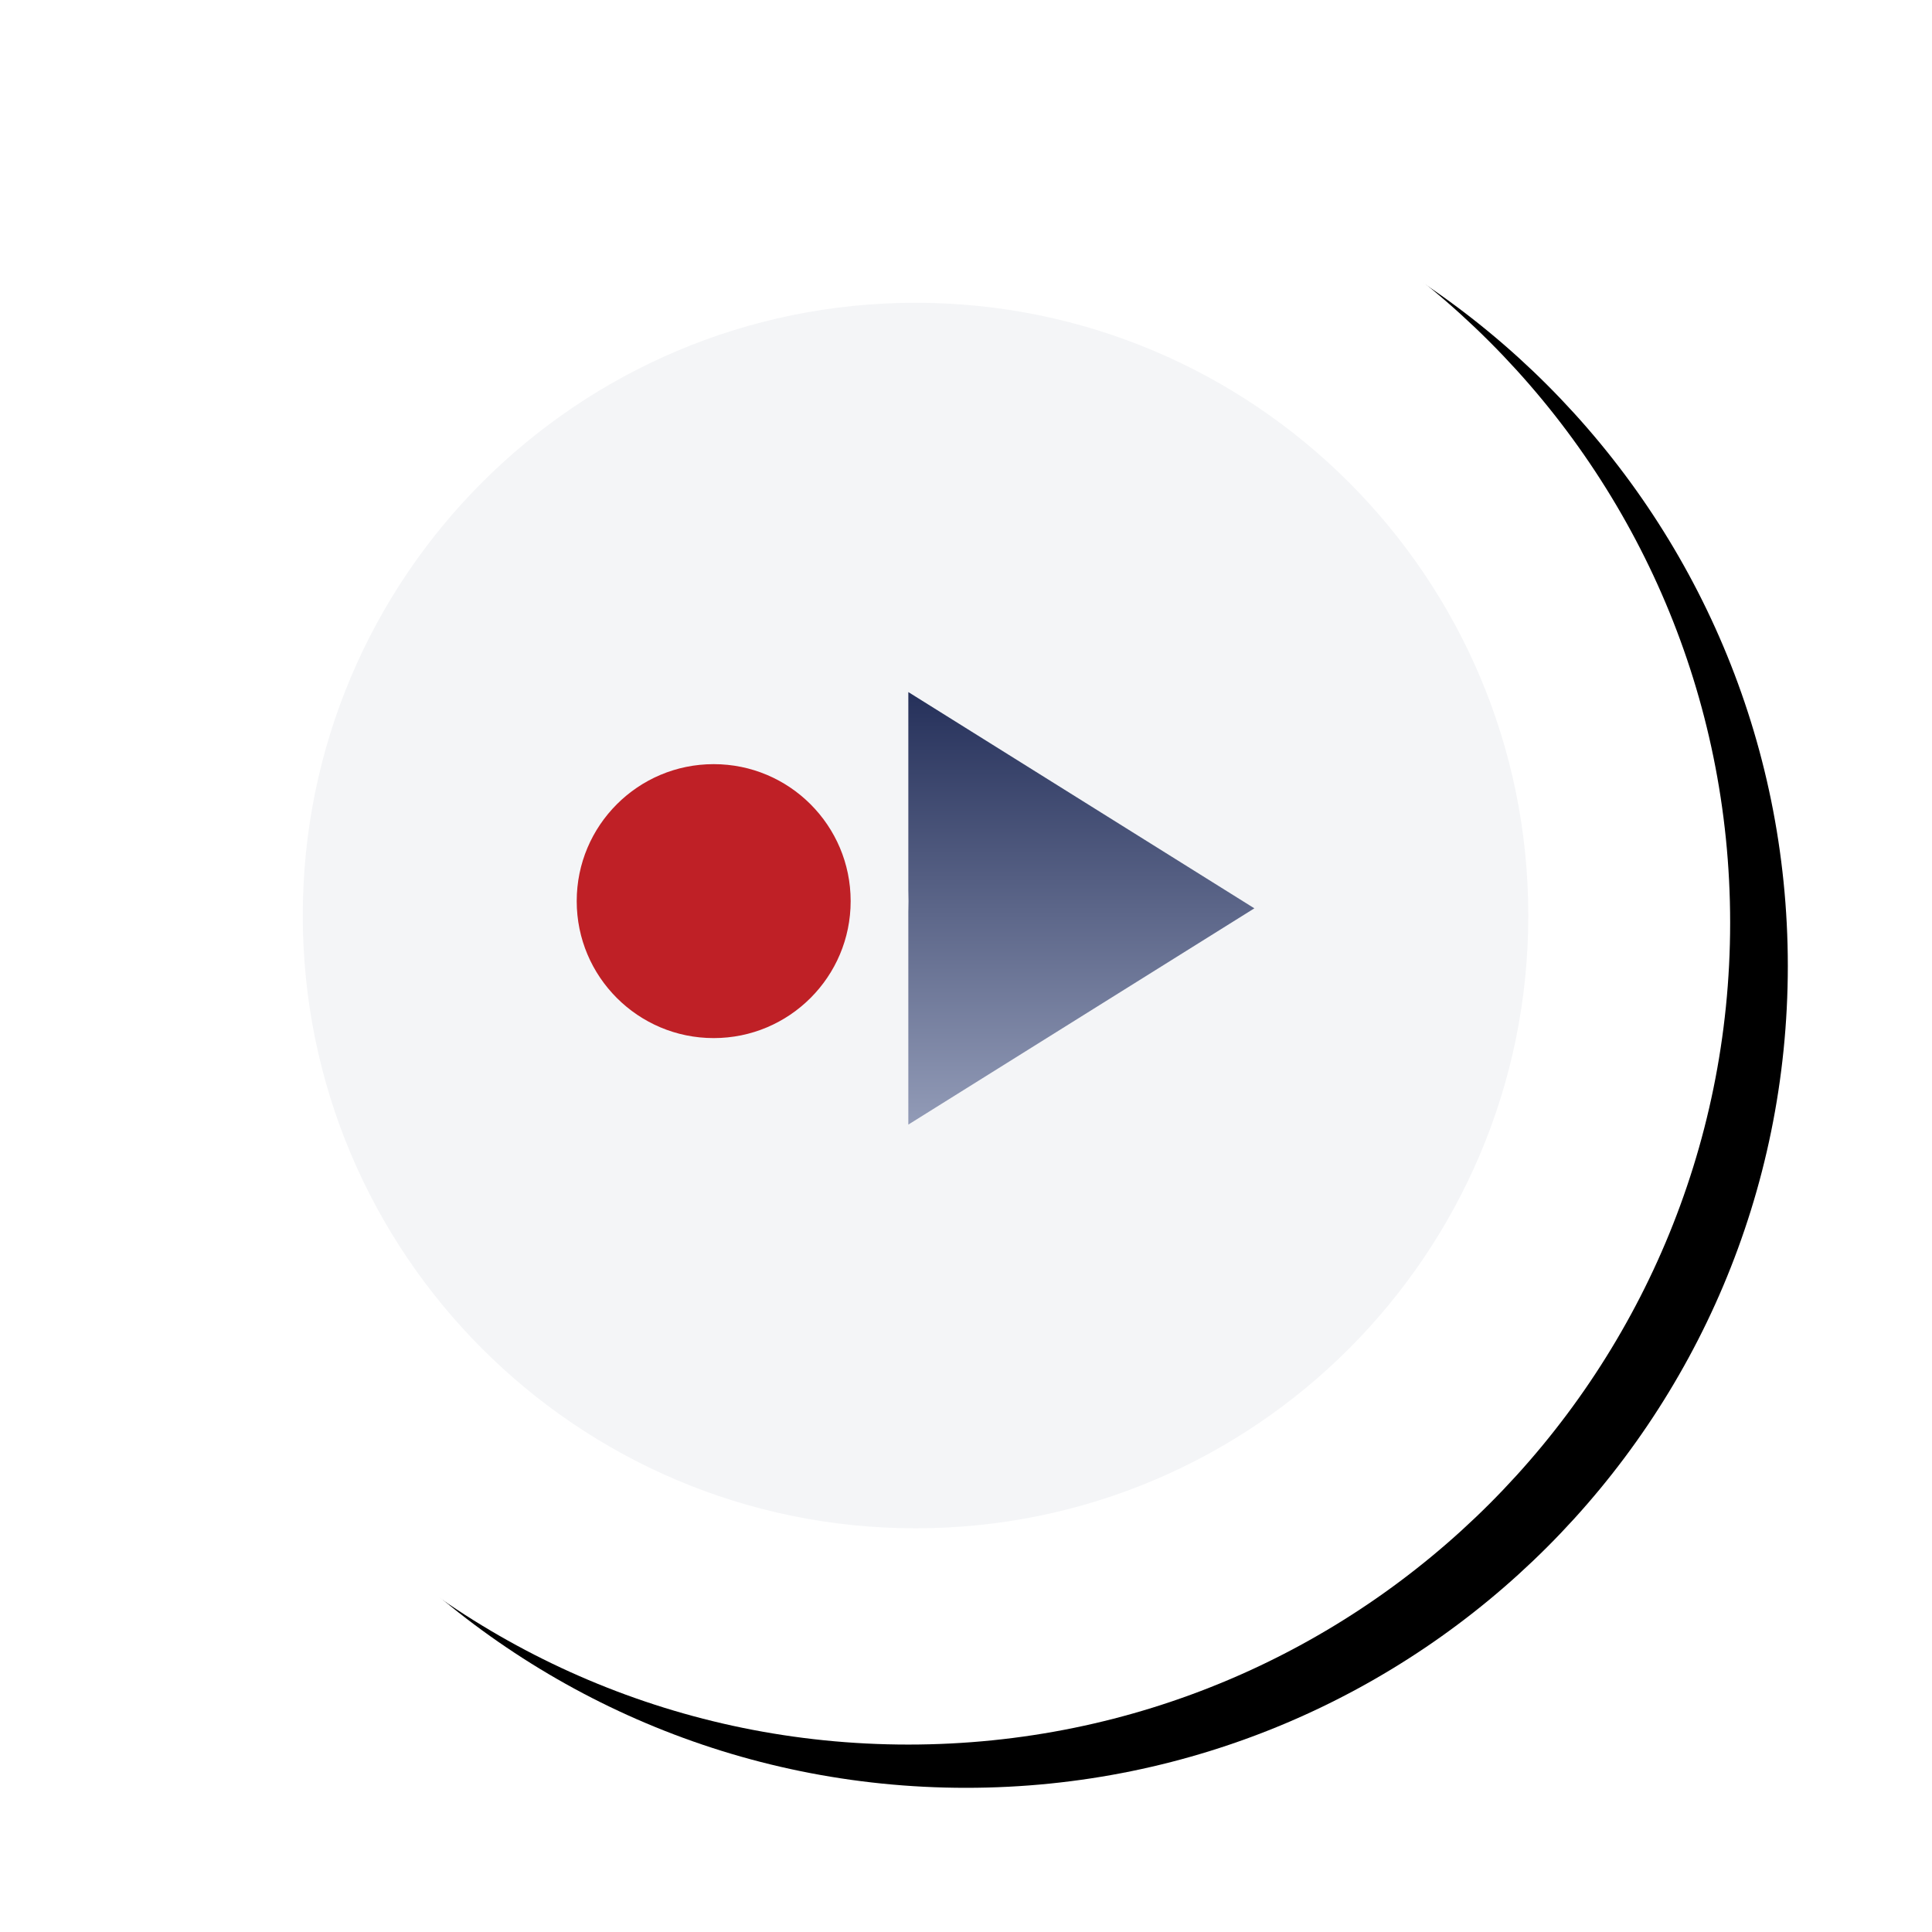 <?xml version="1.0" encoding="UTF-8"?>
<svg width="134px" height="134px" viewBox="0 0 134 134" version="1.1" xmlns="http://www.w3.org/2000/svg" xmlns:xlink="http://www.w3.org/1999/xlink">
    <title>Group 25@1x</title>
    <defs>
        <path d="M114,57 C114,88.48 88.48,114 57,114 C25.52,114 0,88.48 0,57 C0,25.52 25.52,0 57,0 C88.48,0 114,25.52 114,57" id="path-1"></path>
        <filter x="-11.4%" y="-12.3%" width="129.8%" height="129.8%" filterUnits="objectBoundingBox" id="filter-2">
            <feOffset dx="4" dy="3" in="SourceAlpha" result="shadowOffsetOuter1"></feOffset>
            <feGaussianBlur stdDeviation="5" in="shadowOffsetOuter1" result="shadowBlurOuter1"></feGaussianBlur>
            <feColorMatrix values="0 0 0 0 0   0 0 0 0 0   0 0 0 0 0  0 0 0 0.093 0" type="matrix" in="shadowBlurOuter1"></feColorMatrix>
        </filter>
        <linearGradient x1="0%" y1="100%" x2="0%" y2="0%" id="linearGradient-3">
            <stop stop-color="#929BB7" offset="0%"></stop>
            <stop stop-color="#25305A" offset="100%"></stop>
        </linearGradient>
    </defs>
    <g id="UI" stroke="none" stroke-width="1" fill="none" fill-rule="evenodd">
        <g id="Onboarding-+-Support" transform="translate(-346, -680)">
            <g id="Group-25" transform="translate(352, 687)">
                <g id="Icon">
                    <g id="Fill-2">
                        <use fill="black" fill-opacity="1" filter="url(#filter-2)" xlink:href="#path-1"></use>
                        <use fill="#FFFFFF" fill-rule="evenodd" xlink:href="#path-1"></use>
                    </g>
                    <path d="M100,56.5 C100,79.972 80.972,99 57.5,99 C34.028,99 15,79.972 15,56.5 C15,33.028 34.028,14 57.5,14 C80.972,14 100,33.028 100,56.5" id="Fill-1" fill="#F4F5F7"></path>
                    <polygon id="Clip-5" points="15 99 100 99 100 14 15 14"></polygon>
                    <polygon id="Fill-8" fill="url(#linearGradient-3)" points="81 56 57 41 57 71"></polygon>
                    <circle id="Oval" stroke="#F4F5F7" stroke-width="4" fill="#BF2026" cx="43.5" cy="55.5" r="11.5"></circle>
                </g>
                <g id="Group-24" transform="translate(15, 14)">
                    <g id="Group-3"></g>
                </g>
            </g>
        </g>
    </g>
</svg>